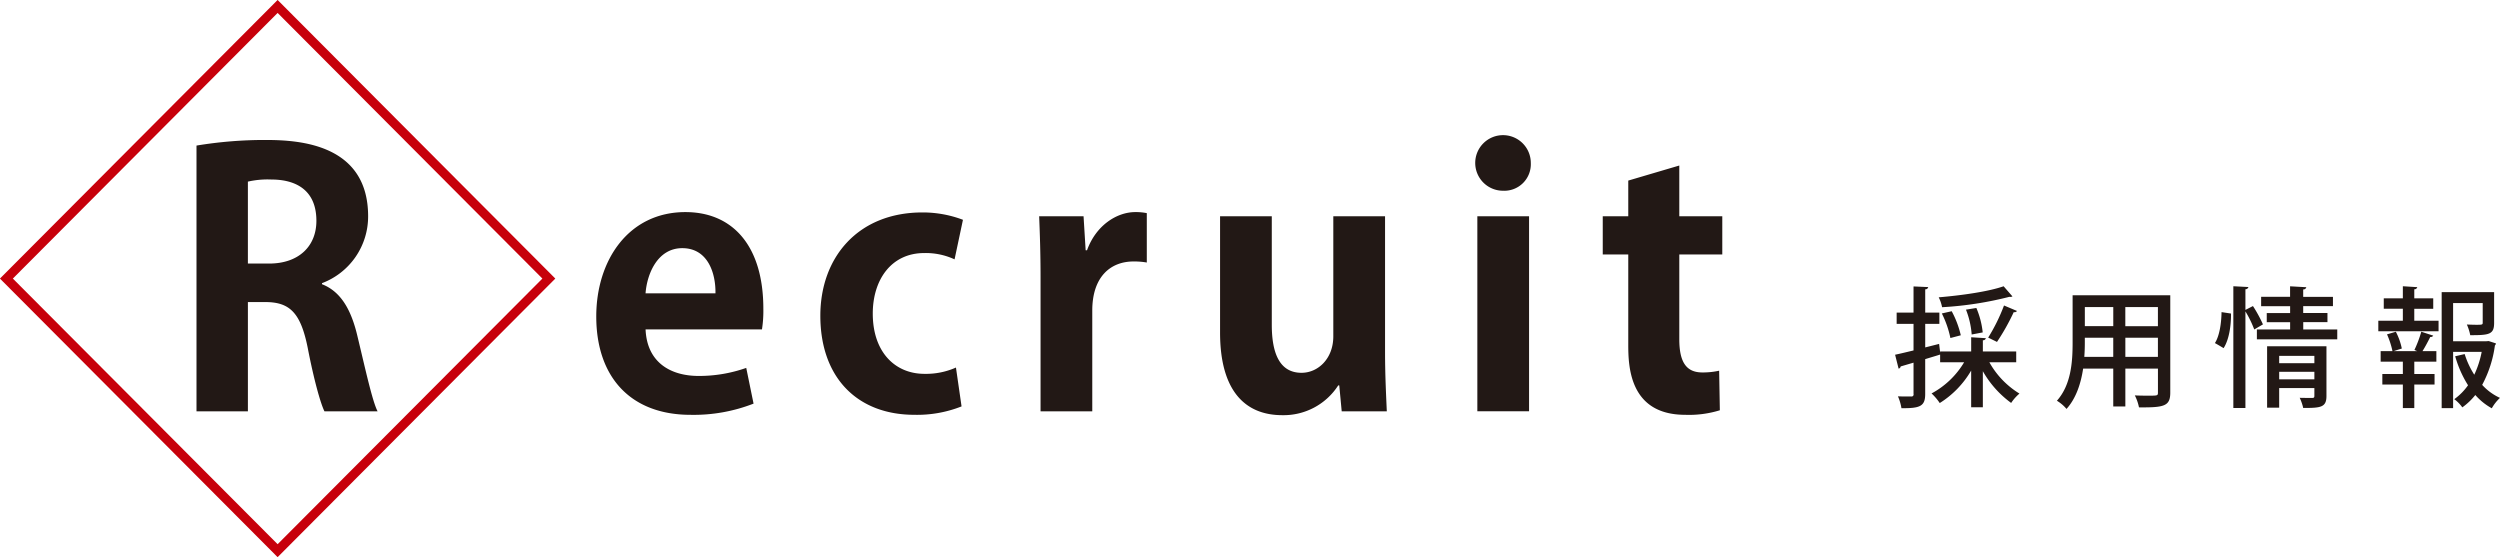 <svg id="Recruitタイトル" xmlns="http://www.w3.org/2000/svg" width="546.218" height="121.718" viewBox="0 0 546.218 121.718"><defs><style>.cls-1{fill:#221815;fill-rule:evenodd}</style></defs><g id="元データ_非表示"><path id="ecruit" class="cls-1" d="M242.982 247.724a30.939 30.939 0 01-10.386 1.759c-6.11 0-11.3-2.906-11.609-10.173h25.432a26.209 26.209 0 00.3-4.514c0-13.769-6.72-21.112-17.03-21.112-12.449 0-19.475 10.556-19.475 22.8 0 13.234 7.485 21.495 20.62 21.495a35.965 35.965 0 0013.747-2.447zm-22-16.293c.306-4.208 2.6-9.868 8.019-9.868 5.575 0 7.332 5.431 7.256 9.868h-15.27zm67.819 16.217a16.141 16.141 0 01-6.874 1.376c-6.491 0-11.3-4.819-11.3-13.157 0-7.5 4.124-13.233 11.227-13.233a14.909 14.909 0 016.644 1.376l1.833-8.643a24.751 24.751 0 00-8.859-1.607c-14.052 0-22.3 9.791-22.3 22.566 0 13.54 8.1 21.648 20.543 21.648a26.375 26.375 0 0010.31-1.836zm41.7-33.735a11.805 11.805 0 00-2.52-.229c-3.972 0-8.554 2.83-10.54 8.338h-.301l-.458-7.42h-9.7c.152 3.824.305 8.032.305 13.31v29.3h11.3v-22.03c0-7.267 3.895-10.71 9.012-10.71a15.937 15.937 0 012.9.23v-10.789zm52.047.689h-11.3v26.237c0 4.82-3.284 7.956-6.949 7.956-4.659 0-6.492-4.054-6.492-10.48V214.6h-11.3V240c0 12.775 5.5 18.053 13.594 18.053a14.189 14.189 0 0012.22-6.5h.229l.534 5.66h9.852c-.153-3.595-.382-7.955-.382-13V214.6zm31.852-11.628a6.072 6.072 0 10-6.11 6.043 5.8 5.8 0 006.11-6.043zm-.382 11.626h-11.3v42.607h11.3V214.6zm21.675 0h-5.575v8.338h5.575V242.6c0 4.743.229 15.375 12.448 15.375a22.744 22.744 0 007.561-.994l-.153-8.644a16.379 16.379 0 01-3.666.382c-3.436 0-5.04-2.141-5.04-7.267V222.94h9.393v-8.34h-9.393v-11.09l-11.15 3.289v7.8z" transform="translate(-79.938 -167.344)"/><path id="R" class="cls-1" d="M150.288 229.212a15.57 15.57 0 0010.081-14.61c0-15.758-14.969-16.676-22.376-16.676a91.379 91.379 0 00-15.122 1.224v58.059H134.1v-23.866h3.818c5.346 0 7.714 2.371 9.241 9.944 1.375 7.114 2.826 12.24 3.666 13.922h11.608c-1.145-2.218-2.673-9.256-4.353-16.217-1.375-5.966-3.666-9.944-7.79-11.55v-.23zm-16.19-4.284v-17.9a19.366 19.366 0 015.193-.459c4.124 0 9.775 1.453 9.775 9.026 0 5.584-3.9 9.332-10.31 9.332H134.1z" transform="translate(-79.938 -167.344)"/><path id="採用情報" class="cls-1" d="M520.458 244.129h-7.29v-2.443a.6.6 0 00.652-.455l-3.205-.2v3.1h-6.78l.028.2h-.028l-.227-1.847-3.035.767v-5.142h3.092v-2.472h-3.092v-5.086a.592.592 0 00.652-.483l-3.205-.142v5.711h-3.688v2.472h3.688v5.8c-1.532.369-2.922.71-4.028.938l.766 3.04a.575.575 0 00.454-.483l2.808-.824v6.847a.433.433 0 01-.511.54H496.4c-.511 0-1.135 0-1.787-.028a10.656 10.656 0 01.766 2.585c4.113.057 5.191-.454 5.191-3.1v-7.614c1.078-.341 2.184-.654 3.262-1v1.677h5.248a18.423 18.423 0 01-7.12 6.819 11.7 11.7 0 011.787 2.1 20.615 20.615 0 006.865-7.1v8.013h2.553v-7.871a22.039 22.039 0 006.184 6.933 9.666 9.666 0 011.815-2.046 18.631 18.631 0 01-6.581-6.847h5.872v-2.359zm-16.254-8.3a21.741 21.741 0 011.872 5.37l2.269-.6a20.921 20.921 0 00-1.985-5.256zm13.5-5.939c-3.319 1.165-9.135 1.989-14.184 2.415a8.156 8.156 0 01.738 2.16 76.248 76.248 0 0014.722-2.273.943.943 0 00.653-.086zm.085 4.2a39.429 39.429 0 01-3.461 7.018c.028 0 1.9.938 1.929.938a48.546 48.546 0 003.659-6.507.671.671 0 00.709-.255zm-8.312.91a18.287 18.287 0 011.248 5.427l2.411-.455a18.384 18.384 0 00-1.39-5.342zm23.3-3.154V242.2c0 4.063-.283 9.178-3.432 12.7a8.439 8.439 0 012.1 1.79c2.128-2.358 3.149-5.626 3.631-8.808h6.581v8.268h2.643v-8.27h7.121v5.2c0 .711-.086.711-1.958.711-.851 0-1.986 0-3.092-.057a10.238 10.238 0 01.908 2.614c5.56.057 6.836-.284 6.836-3.239v-21.254h-21.332zm8.879 6.762h-6.206v-4.168h6.212v4.177zm2.638 0v-4.168h7.121v4.177H544.3zm-8.85 2.529h6.212v4.177h-6.326c.085-1.08.114-2.131.114-3.1v-1.08zm8.85 0h7.121v4.177H544.3v-4.177zm30.977 1.847v13.439h2.638v-4.29h7.691v1.733c0 .313-.113.426-.482.426s-1.56 0-2.723-.028a10.822 10.822 0 01.766 2.216c3.8 0 5.078-.114 5.078-2.614v-10.873h-12.962zm10.325 3.722h-7.687V245.1h7.691v1.62zm-7.687 1.875h7.691v1.648h-7.687v-1.639zm-7.375-13.525v-4.517a.641.641 0 00.652-.483l-3.291-.171v26.595h2.639v-21.102a23.858 23.858 0 011.929 3.949l1.9-1.108a28.8 28.8 0 00-2.184-4.006zm-5.22.483c-.028 2.444-.454 5.228-1.447 6.763.085.057.2.085 1.9 1.108 1.191-1.847 1.645-4.887 1.617-7.558zm17.843 2.188h5.3v-1.989h-5.3v-1.506h6.5V232.2h-6.5v-1.62a.627.627 0 00.681-.483l-3.546-.2v2.3h-6.326v2.045h6.334v1.506h-5.106v1.989h5.106v1.591h-7.262v2.16H590.6v-2.16h-7.432v-1.591zm28.412-2.926v-2.273h-4.142v-1.989a.6.6 0 00.653-.455l-3.149-.2v2.643h-4.17v2.273h4.17v2.614h-5.361v2.3h13.162v-2.3h-5.305v-2.604h4.142zm11.631 7.1h-7.291v-8.341h6.468v4.29c0 .426-.114.455-1.362.455-.567 0-1.333-.029-2.1-.057a10.581 10.581 0 01.738 2.33c4.113 0 5.219-.142 5.219-2.671v-6.734h-11.46v25.344h2.5v-12.3h6.241a21 21 0 01-1.617 5 18.675 18.675 0 01-2.1-4.517l-2.071.483a24.309 24.309 0 002.808 6.336 12.748 12.748 0 01-3.006 3.04 8.085 8.085 0 011.758 1.79 14.216 14.216 0 002.837-2.7 13.5 13.5 0 003.6 2.9 9.425 9.425 0 011.787-2.273 11.847 11.847 0 01-3.887-2.842 25.328 25.328 0 002.78-8.609.767.767 0 00.227-.454l-1.588-.512zm-15.148 2.159h-5.135l1.787-.568a13.986 13.986 0 00-1.305-3.665l-1.929.568a18.245 18.245 0 011.192 3.665h-2.582v2.3h4.851v2.7h-4.482v2.3h4.482v5.142h2.5v-5.142h4.426v-2.3h-4.426v-2.7h4.823v-2.3h-3.035c.6-.937 1.276-2.244 1.7-3.1a.609.609 0 00.652-.284l-2.61-.852a27.162 27.162 0 01-1.5 3.978z" transform="translate(-79.938 -167.344)"/><path id="菱形装飾" d="M60.656 1.41l59.26 59.454-59.26 59.452L1.397 60.864z" fill="none" stroke="#c7000b" stroke-width="2" fill-rule="evenodd"/></g></svg>